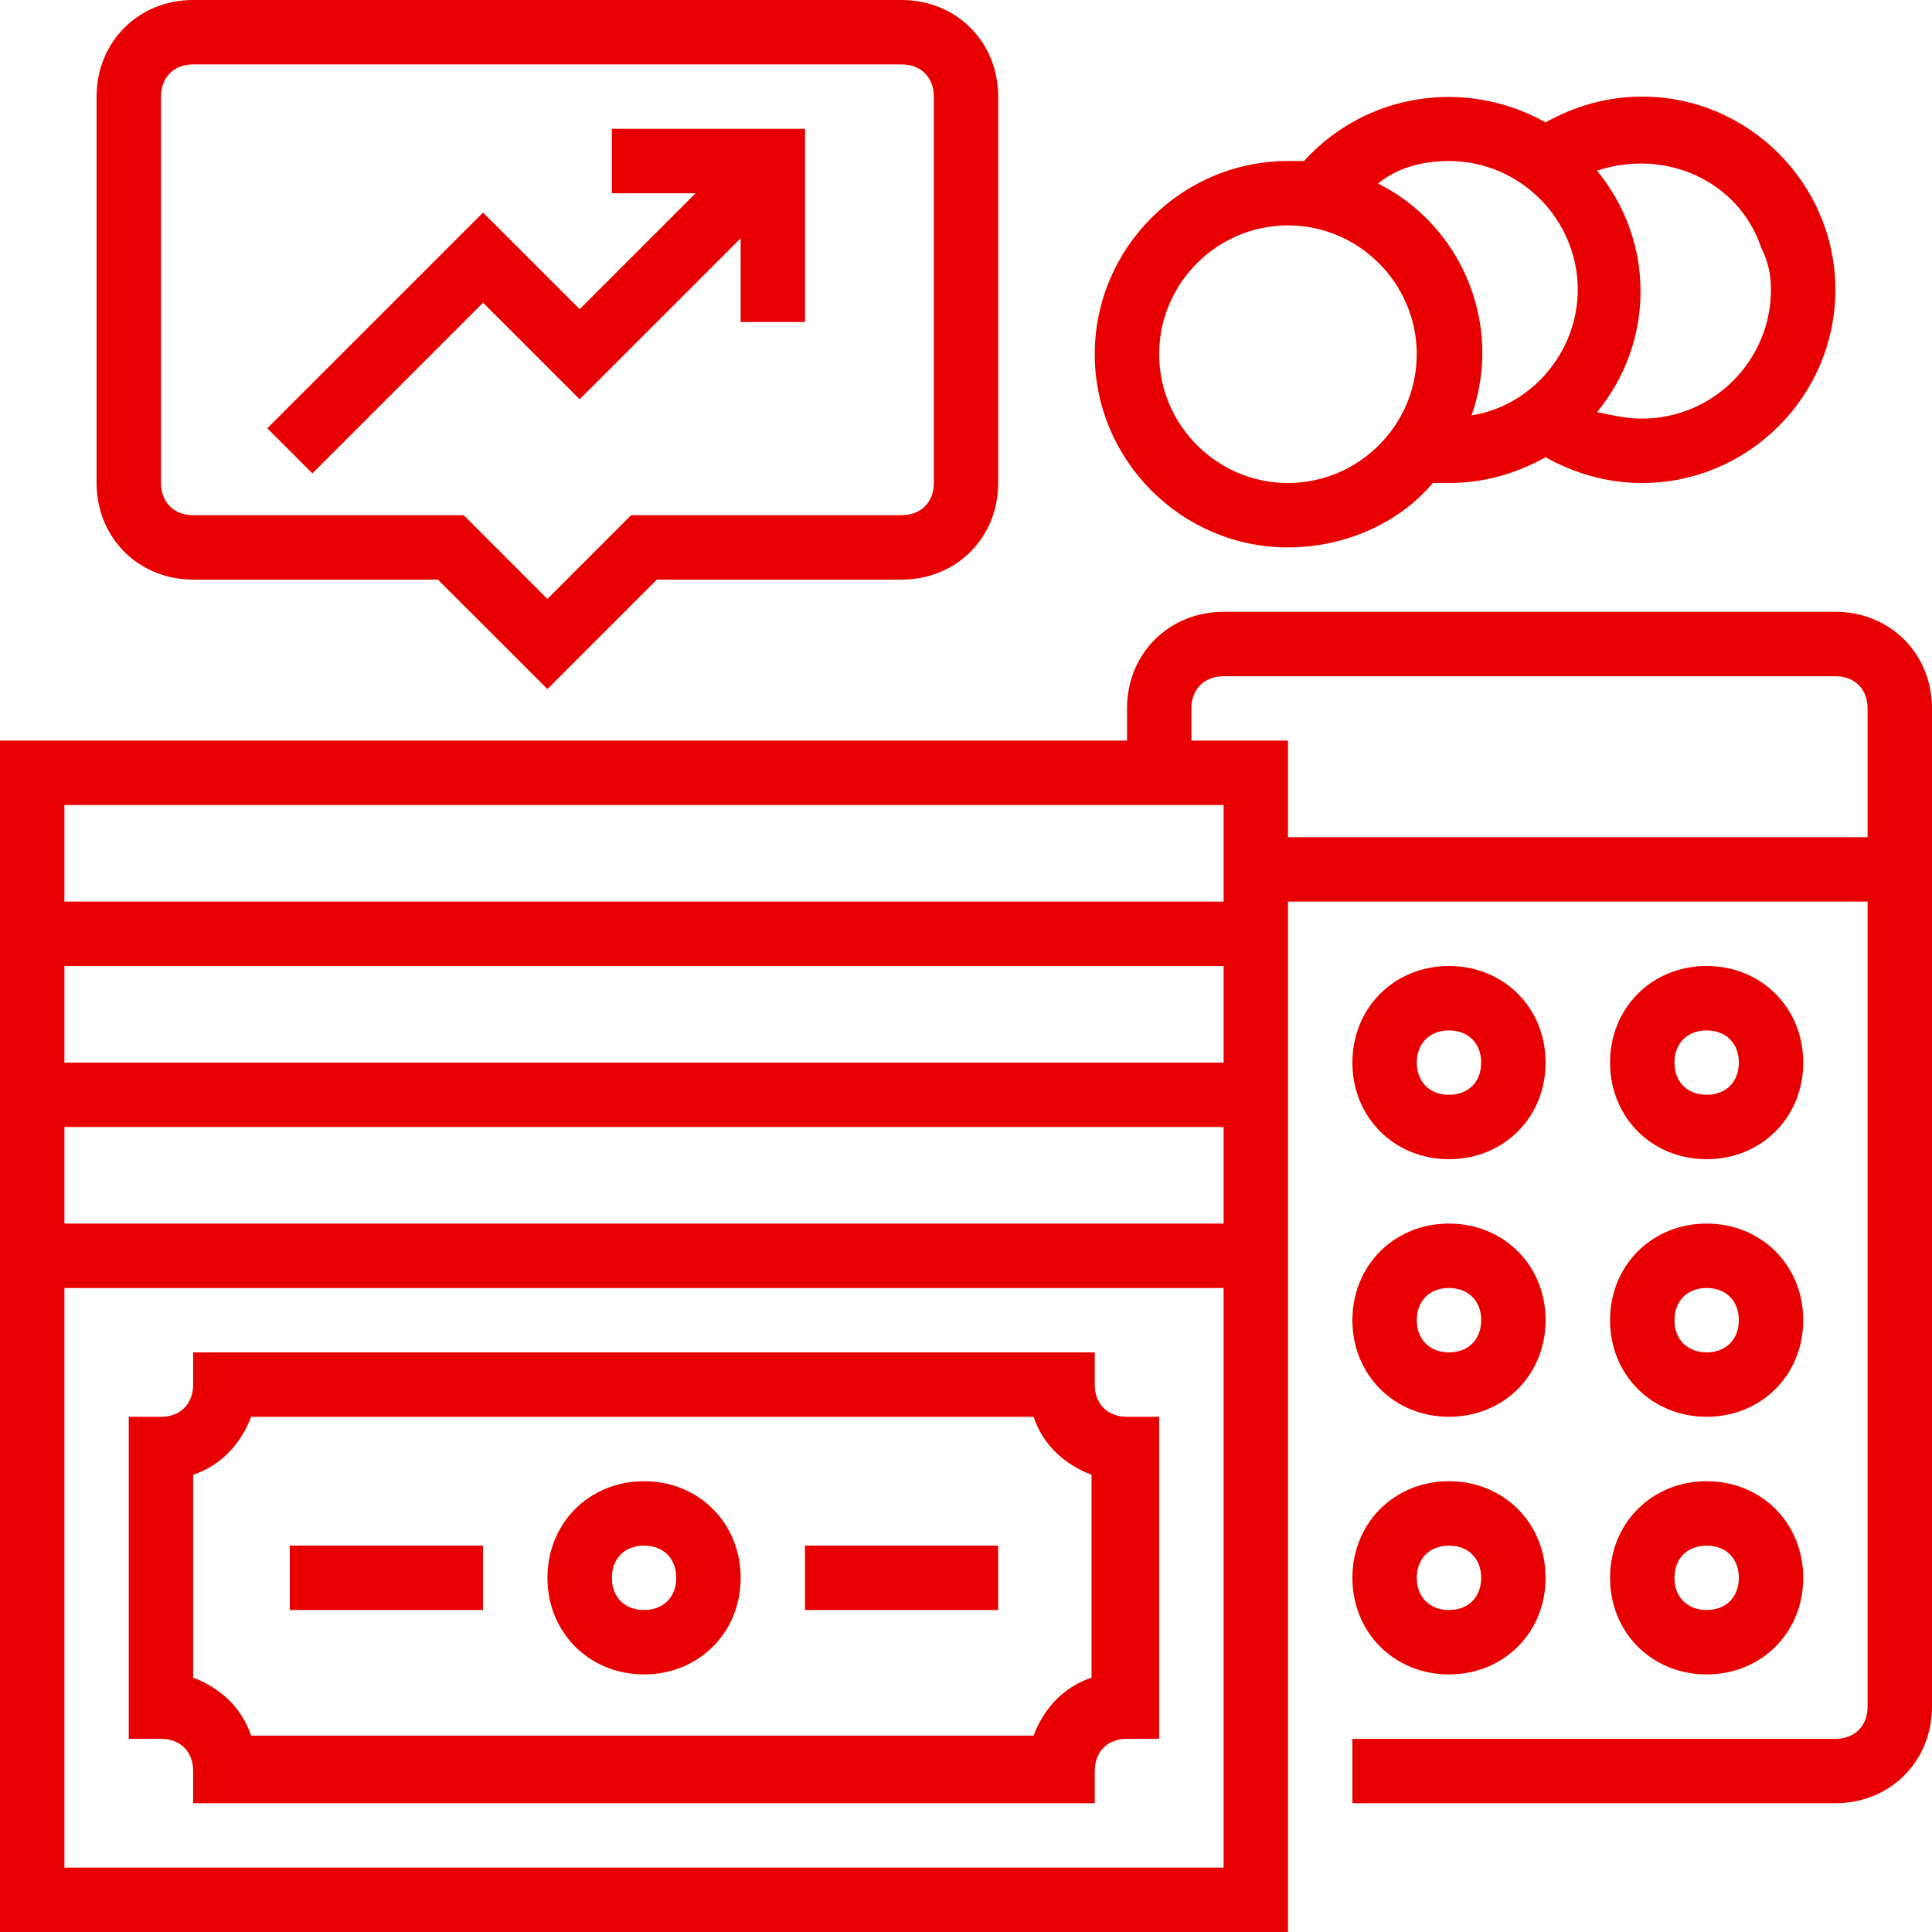 <svg width="50" height="50" viewBox="0 0 50 50" fill="none" xmlns="http://www.w3.org/2000/svg">
<g clip-path="url(#clip0)">
<path d="M4.999 45.833V46.667H28.332V45.833C28.332 45.333 28.665 45 29.165 45H29.999V36.667H29.165C28.665 36.667 28.332 36.333 28.332 35.833V35H4.999V35.833C4.999 36.333 4.665 36.667 4.165 36.667H3.332V45H4.165C4.665 45 4.999 45.333 4.999 45.833ZM4.999 38.166C5.749 37.917 6.249 37.333 6.499 36.667H26.749C26.999 37.417 27.582 37.917 28.249 38.166V43.417C27.499 43.667 26.999 44.25 26.749 44.917H6.499C6.249 44.167 5.665 43.667 4.999 43.417V38.166Z" fill="#E80000"/>
<path d="M20.832 40H25.832V41.667H20.832V40Z" fill="#E80000"/>
<path d="M7.5 40H12.5V41.667H7.5V40Z" fill="#E80000"/>
<path d="M5 0C3.583 0 2.5 1.083 2.5 2.5V12.5C2.5 13.917 3.583 15 5 15H11.333L14.167 17.833L17 15H23.333C24.75 15 25.833 13.917 25.833 12.5V2.5C25.833 1.083 24.75 0 23.333 0H5ZM24.167 2.5V12.5C24.167 13 23.833 13.333 23.333 13.333H16.333L14.167 15.5L12 13.333H5C4.5 13.333 4.167 13 4.167 12.5V2.5C4.167 2 4.5 1.667 5 1.667H23.333C23.833 1.667 24.167 2 24.167 2.5Z" fill="#E80000"/>
<path d="M15.835 5.001H18.002L15.002 8.001L12.502 5.501L6.918 11.084L8.085 12.251L12.502 7.834L15.002 10.334L19.168 6.167V8.334H20.835V3.334H15.835V5.001Z" fill="#E80000"/>
<path d="M16.668 43.334C18.085 43.334 19.168 42.251 19.168 40.834C19.168 39.417 18.085 38.334 16.668 38.334C15.251 38.334 14.168 39.417 14.168 40.834C14.168 42.251 15.251 43.334 16.668 43.334ZM16.668 40.001C17.168 40.001 17.501 40.334 17.501 40.834C17.501 41.334 17.168 41.667 16.668 41.667C16.168 41.667 15.835 41.334 15.835 40.834C15.835 40.334 16.168 40.001 16.668 40.001Z" fill="#E80000"/>
<path d="M28.332 9.167C28.332 11.916 30.582 14.167 33.332 14.167C34.749 14.167 36.165 13.583 37.082 12.5H37.499C38.415 12.5 39.249 12.25 39.999 11.834C40.749 12.25 41.582 12.5 42.499 12.5C45.248 12.5 47.499 10.25 47.499 7.5C47.499 4.75 45.248 2.5 42.499 2.5C41.582 2.5 40.749 2.75 39.999 3.167C37.915 2 35.332 2.417 33.749 4.167C33.582 4.167 33.499 4.167 33.332 4.167C30.582 4.167 28.332 6.417 28.332 9.167ZM33.332 12.5C31.498 12.5 29.999 11 29.999 9.167C29.999 7.333 31.498 5.833 33.332 5.833C35.166 5.833 36.665 7.333 36.665 9.167C36.665 11 35.166 12.5 33.332 12.5ZM45.832 7.5C45.832 9.334 44.332 10.833 42.499 10.833C42.082 10.833 41.749 10.75 41.332 10.666C42.832 8.833 42.832 6.25 41.332 4.417C43.082 3.833 44.999 4.667 45.582 6.417C45.749 6.75 45.832 7.083 45.832 7.5ZM37.499 4.167C39.332 4.167 40.832 5.667 40.832 7.5C40.832 9.083 39.665 10.5 38.082 10.75C38.916 8.417 37.832 5.833 35.665 4.75C36.165 4.333 36.832 4.167 37.499 4.167Z" fill="#E80000"/>
<path d="M47.5 15.834H31.667C30.25 15.834 29.167 16.917 29.167 18.334V19.167H0V50.001H33.333V23.334H48.333V44.167C48.333 44.667 48 45.001 47.5 45.001H35V46.667H47.5C48.917 46.667 50 45.584 50 44.167V18.334C50 16.917 48.917 15.834 47.5 15.834ZM31.667 20.834V23.334H1.667V20.834H31.667ZM31.667 27.501H1.667V25.001H31.667V27.501ZM31.667 48.334H1.667V33.334H31.667V48.334ZM1.667 31.667V29.167H31.667V31.667H1.667ZM33.333 21.667V19.167H30.833V18.334C30.833 17.834 31.167 17.501 31.667 17.501H47.5C48 17.501 48.333 17.834 48.333 18.334V21.667H33.333Z" fill="#E80000"/>
<path d="M37.5 30C38.917 30 40 28.917 40 27.5C40 26.083 38.917 25 37.5 25C36.083 25 35 26.083 35 27.5C35 28.917 36.083 30 37.5 30ZM37.5 26.667C38 26.667 38.333 27 38.333 27.5C38.333 28 38 28.333 37.5 28.333C37 28.333 36.667 28 36.667 27.5C36.667 27 37 26.667 37.5 26.667Z" fill="#E80000"/>
<path d="M44.168 30C45.585 30 46.668 28.917 46.668 27.5C46.668 26.083 45.585 25 44.168 25C42.751 25 41.668 26.083 41.668 27.5C41.668 28.917 42.751 30 44.168 30ZM44.168 26.667C44.668 26.667 45.001 27 45.001 27.5C45.001 28 44.668 28.333 44.168 28.333C43.668 28.333 43.335 28 43.335 27.5C43.335 27 43.668 26.667 44.168 26.667Z" fill="#E80000"/>
<path d="M37.5 36.666C38.917 36.666 40 35.583 40 34.166C40 32.749 38.917 31.666 37.5 31.666C36.083 31.666 35 32.749 35 34.166C35 35.583 36.083 36.666 37.5 36.666ZM37.5 33.333C38 33.333 38.333 33.666 38.333 34.166C38.333 34.666 38 34.999 37.5 34.999C37 34.999 36.667 34.666 36.667 34.166C36.667 33.666 37 33.333 37.5 33.333Z" fill="#E80000"/>
<path d="M44.168 36.666C45.585 36.666 46.668 35.583 46.668 34.166C46.668 32.749 45.585 31.666 44.168 31.666C42.751 31.666 41.668 32.749 41.668 34.166C41.668 35.583 42.751 36.666 44.168 36.666ZM44.168 33.333C44.668 33.333 45.001 33.666 45.001 34.166C45.001 34.666 44.668 34.999 44.168 34.999C43.668 34.999 43.335 34.666 43.335 34.166C43.335 33.666 43.668 33.333 44.168 33.333Z" fill="#E80000"/>
<path d="M37.5 43.334C38.917 43.334 40 42.251 40 40.834C40 39.417 38.917 38.334 37.5 38.334C36.083 38.334 35 39.417 35 40.834C35 42.251 36.083 43.334 37.5 43.334ZM37.5 40.001C38 40.001 38.333 40.334 38.333 40.834C38.333 41.334 38 41.667 37.5 41.667C37 41.667 36.667 41.334 36.667 40.834C36.667 40.334 37 40.001 37.5 40.001Z" fill="#E80000"/>
<path d="M44.168 43.334C45.585 43.334 46.668 42.251 46.668 40.834C46.668 39.417 45.585 38.334 44.168 38.334C42.751 38.334 41.668 39.417 41.668 40.834C41.668 42.251 42.751 43.334 44.168 43.334ZM44.168 40.001C44.668 40.001 45.001 40.334 45.001 40.834C45.001 41.334 44.668 41.667 44.168 41.667C43.668 41.667 43.335 41.334 43.335 40.834C43.335 40.334 43.668 40.001 44.168 40.001Z" fill="#E80000"/>
</g>
<defs>
<clipPath id="clip0">
<rect width="50" height="50" fill="white"/>
</clipPath>
</defs>
</svg>

